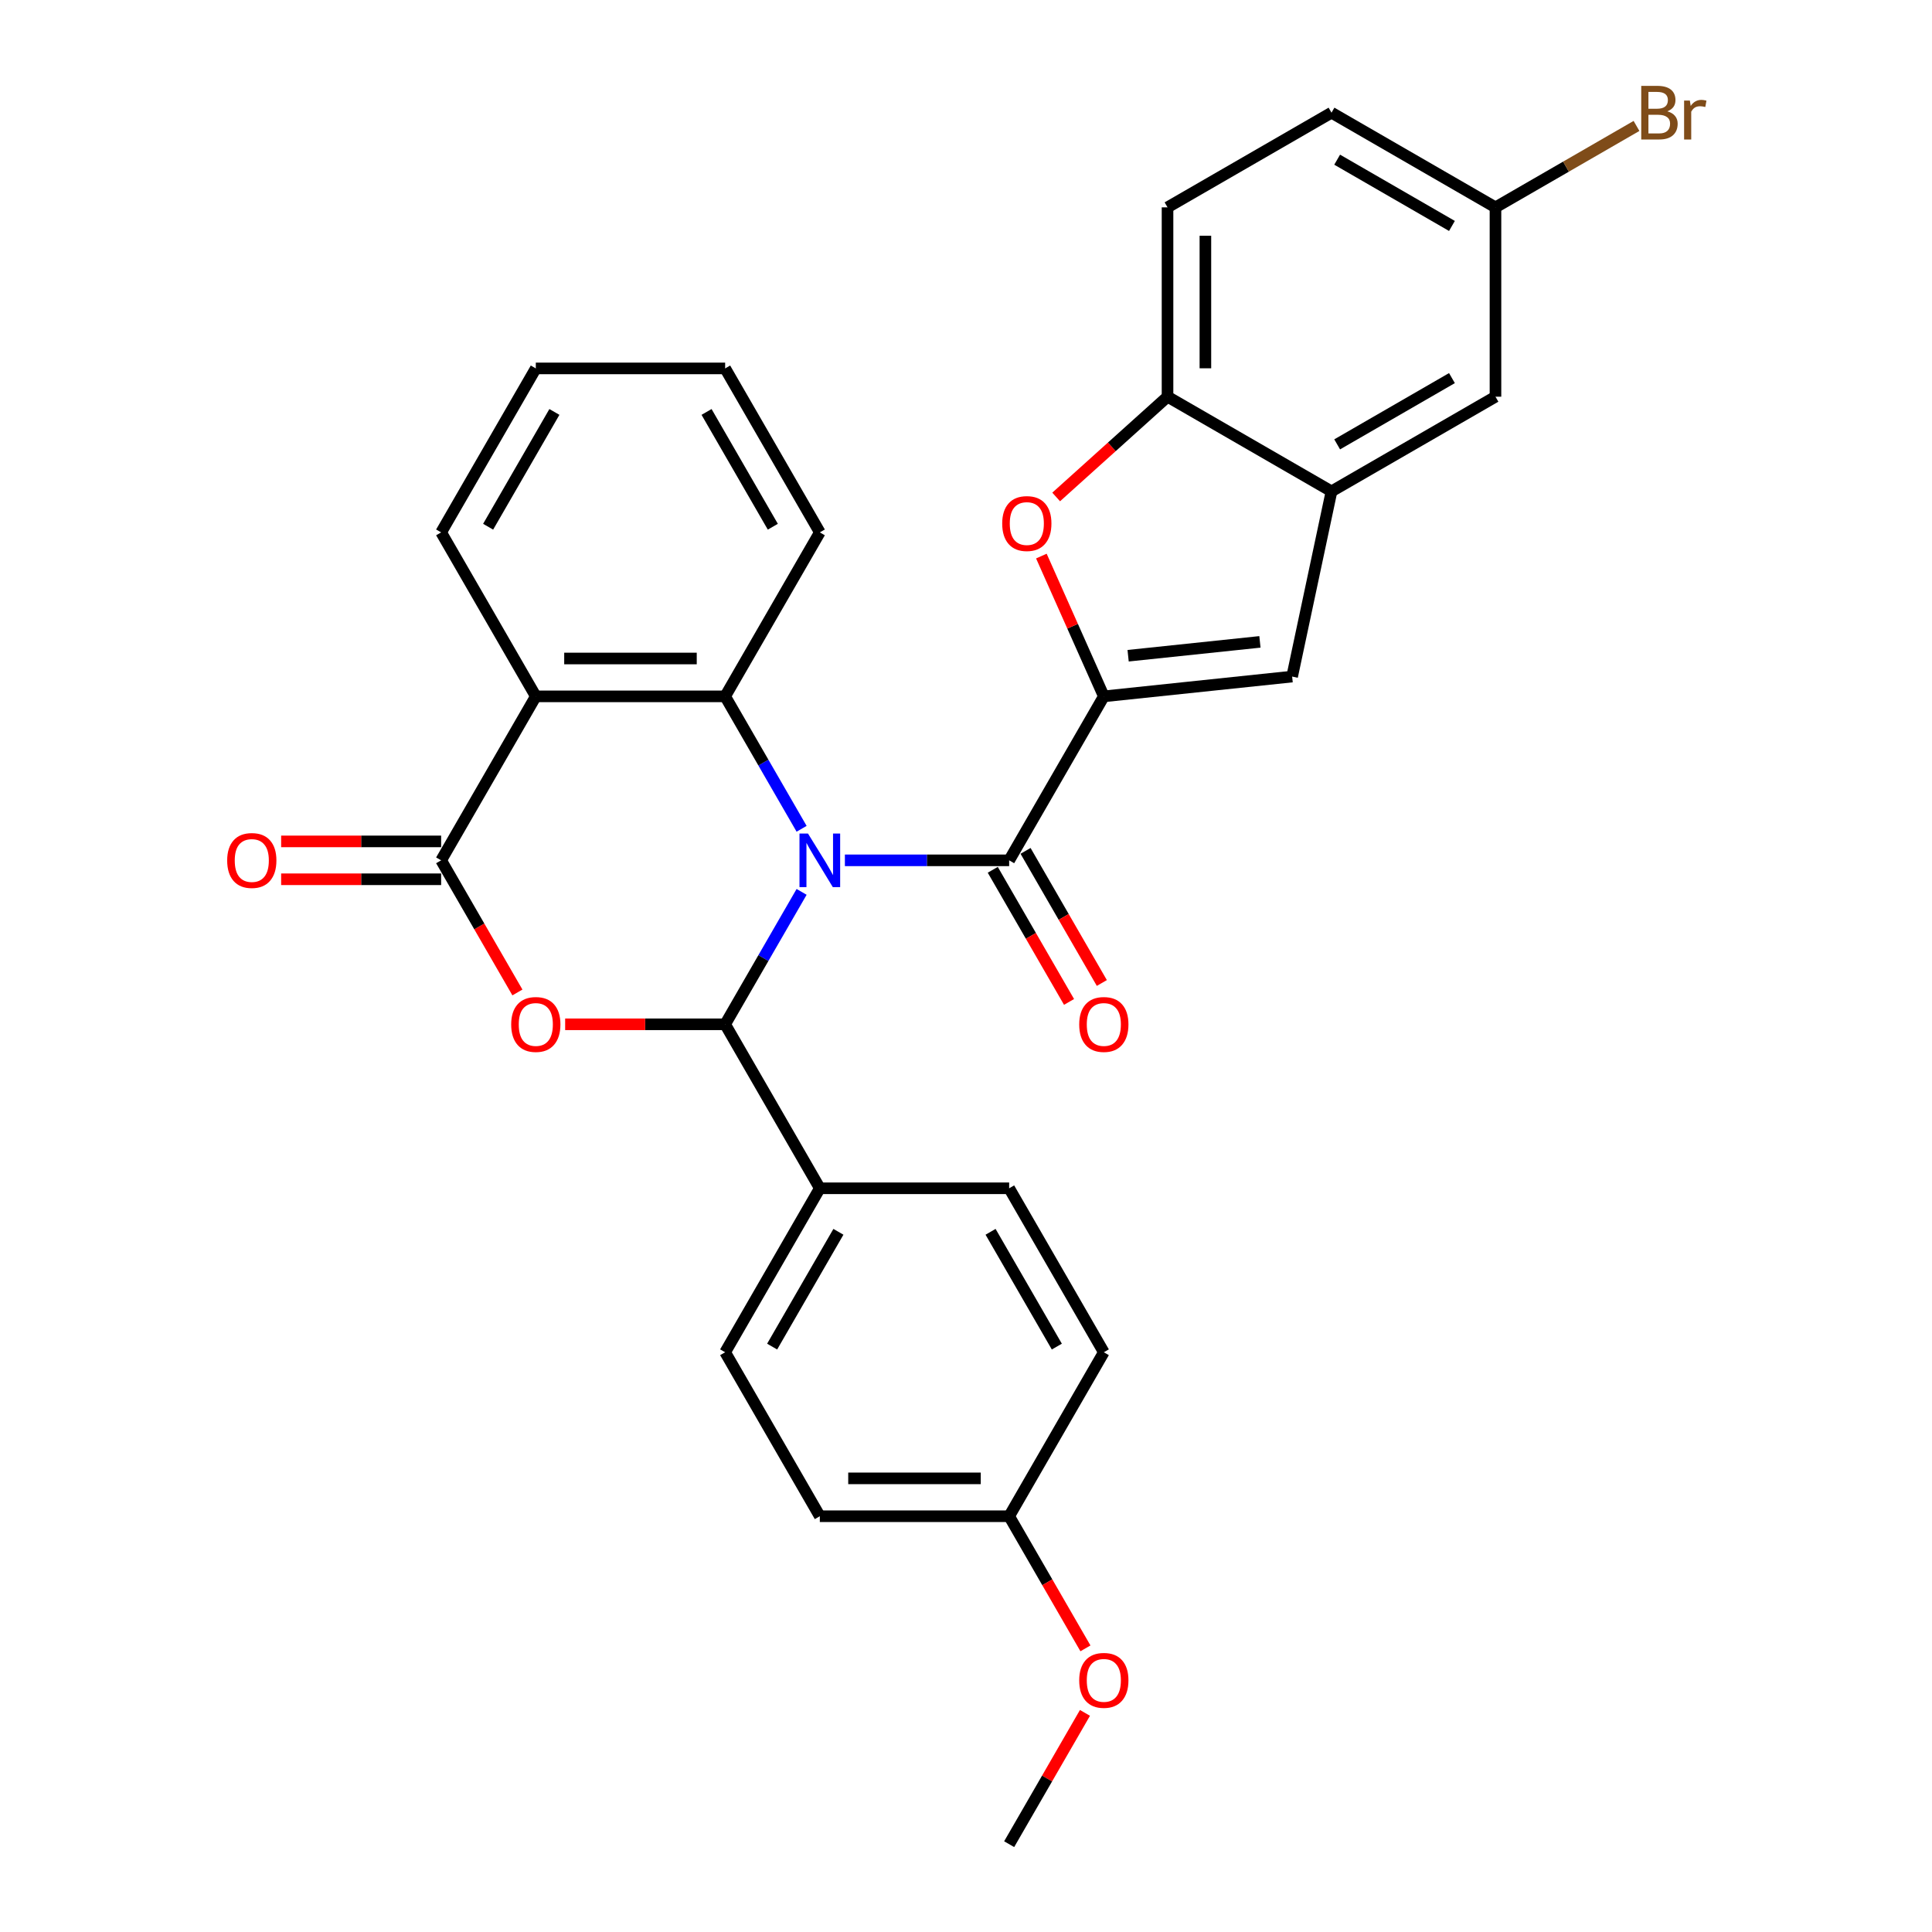 <?xml version='1.0' encoding='iso-8859-1'?>
<svg version='1.1' baseProfile='full'
              xmlns='http://www.w3.org/2000/svg'
                      xmlns:rdkit='http://www.rdkit.org/xml'
                      xmlns:xlink='http://www.w3.org/1999/xlink'
                  xml:space='preserve'
width='1000px' height='1000px' viewBox='0 0 1000 1000'>
<!-- END OF HEADER -->
<rect style='opacity:1.0;fill:#FFFFFF;stroke:none' width='1000' height='1000' x='0' y='0'> </rect>
<path class='bond-0' d='M 414.91,461.636 L 395.123,495.908' style='fill:none;fill-rule:evenodd;stroke:#0000FF;stroke-width:6px;stroke-linecap:butt;stroke-linejoin:miter;stroke-opacity:1' />
<path class='bond-0' d='M 395.123,495.908 L 375.335,530.181' style='fill:none;fill-rule:evenodd;stroke:#000000;stroke-width:6px;stroke-linecap:butt;stroke-linejoin:miter;stroke-opacity:1' />
<path class='bond-2' d='M 437.312,445.308 L 479.826,445.308' style='fill:none;fill-rule:evenodd;stroke:#0000FF;stroke-width:6px;stroke-linecap:butt;stroke-linejoin:miter;stroke-opacity:1' />
<path class='bond-2' d='M 479.826,445.308 L 522.339,445.308' style='fill:none;fill-rule:evenodd;stroke:#000000;stroke-width:6px;stroke-linecap:butt;stroke-linejoin:miter;stroke-opacity:1' />
<path class='bond-4' d='M 414.91,428.981 L 395.123,394.708' style='fill:none;fill-rule:evenodd;stroke:#0000FF;stroke-width:6px;stroke-linecap:butt;stroke-linejoin:miter;stroke-opacity:1' />
<path class='bond-4' d='M 395.123,394.708 L 375.335,360.435' style='fill:none;fill-rule:evenodd;stroke:#000000;stroke-width:6px;stroke-linecap:butt;stroke-linejoin:miter;stroke-opacity:1' />
<path class='bond-1' d='M 375.335,530.181 L 333.929,530.181' style='fill:none;fill-rule:evenodd;stroke:#000000;stroke-width:6px;stroke-linecap:butt;stroke-linejoin:miter;stroke-opacity:1' />
<path class='bond-1' d='M 333.929,530.181 L 292.523,530.181' style='fill:none;fill-rule:evenodd;stroke:#FF0000;stroke-width:6px;stroke-linecap:butt;stroke-linejoin:miter;stroke-opacity:1' />
<path class='bond-11' d='M 375.335,530.181 L 424.337,615.054' style='fill:none;fill-rule:evenodd;stroke:#000000;stroke-width:6px;stroke-linecap:butt;stroke-linejoin:miter;stroke-opacity:1' />
<path class='bond-30' d='M 267.815,513.697 L 248.073,479.503' style='fill:none;fill-rule:evenodd;stroke:#FF0000;stroke-width:6px;stroke-linecap:butt;stroke-linejoin:miter;stroke-opacity:1' />
<path class='bond-30' d='M 248.073,479.503 L 228.331,445.308' style='fill:none;fill-rule:evenodd;stroke:#000000;stroke-width:6px;stroke-linecap:butt;stroke-linejoin:miter;stroke-opacity:1' />
<path class='bond-3' d='M 522.339,445.308 L 571.341,360.435' style='fill:none;fill-rule:evenodd;stroke:#000000;stroke-width:6px;stroke-linecap:butt;stroke-linejoin:miter;stroke-opacity:1' />
<path class='bond-12' d='M 513.852,450.208 L 533.594,484.403' style='fill:none;fill-rule:evenodd;stroke:#000000;stroke-width:6px;stroke-linecap:butt;stroke-linejoin:miter;stroke-opacity:1' />
<path class='bond-12' d='M 533.594,484.403 L 553.336,518.597' style='fill:none;fill-rule:evenodd;stroke:#FF0000;stroke-width:6px;stroke-linecap:butt;stroke-linejoin:miter;stroke-opacity:1' />
<path class='bond-12' d='M 530.827,440.408 L 550.569,474.603' style='fill:none;fill-rule:evenodd;stroke:#000000;stroke-width:6px;stroke-linecap:butt;stroke-linejoin:miter;stroke-opacity:1' />
<path class='bond-12' d='M 550.569,474.603 L 570.311,508.797' style='fill:none;fill-rule:evenodd;stroke:#FF0000;stroke-width:6px;stroke-linecap:butt;stroke-linejoin:miter;stroke-opacity:1' />
<path class='bond-7' d='M 571.341,360.435 L 555.176,324.128' style='fill:none;fill-rule:evenodd;stroke:#000000;stroke-width:6px;stroke-linecap:butt;stroke-linejoin:miter;stroke-opacity:1' />
<path class='bond-7' d='M 555.176,324.128 L 539.011,287.821' style='fill:none;fill-rule:evenodd;stroke:#FF0000;stroke-width:6px;stroke-linecap:butt;stroke-linejoin:miter;stroke-opacity:1' />
<path class='bond-8' d='M 571.341,360.435 L 668.807,350.191' style='fill:none;fill-rule:evenodd;stroke:#000000;stroke-width:6px;stroke-linecap:butt;stroke-linejoin:miter;stroke-opacity:1' />
<path class='bond-8' d='M 583.912,339.406 L 652.138,332.235' style='fill:none;fill-rule:evenodd;stroke:#000000;stroke-width:6px;stroke-linecap:butt;stroke-linejoin:miter;stroke-opacity:1' />
<path class='bond-6' d='M 375.335,360.435 L 277.333,360.435' style='fill:none;fill-rule:evenodd;stroke:#000000;stroke-width:6px;stroke-linecap:butt;stroke-linejoin:miter;stroke-opacity:1' />
<path class='bond-6' d='M 360.635,340.835 L 292.033,340.835' style='fill:none;fill-rule:evenodd;stroke:#000000;stroke-width:6px;stroke-linecap:butt;stroke-linejoin:miter;stroke-opacity:1' />
<path class='bond-19' d='M 375.335,360.435 L 424.337,275.563' style='fill:none;fill-rule:evenodd;stroke:#000000;stroke-width:6px;stroke-linecap:butt;stroke-linejoin:miter;stroke-opacity:1' />
<path class='bond-5' d='M 228.331,445.308 L 277.333,360.435' style='fill:none;fill-rule:evenodd;stroke:#000000;stroke-width:6px;stroke-linecap:butt;stroke-linejoin:miter;stroke-opacity:1' />
<path class='bond-13' d='M 228.331,435.508 L 186.925,435.508' style='fill:none;fill-rule:evenodd;stroke:#000000;stroke-width:6px;stroke-linecap:butt;stroke-linejoin:miter;stroke-opacity:1' />
<path class='bond-13' d='M 186.925,435.508 L 145.519,435.508' style='fill:none;fill-rule:evenodd;stroke:#FF0000;stroke-width:6px;stroke-linecap:butt;stroke-linejoin:miter;stroke-opacity:1' />
<path class='bond-13' d='M 228.331,455.109 L 186.925,455.109' style='fill:none;fill-rule:evenodd;stroke:#000000;stroke-width:6px;stroke-linecap:butt;stroke-linejoin:miter;stroke-opacity:1' />
<path class='bond-13' d='M 186.925,455.109 L 145.519,455.109' style='fill:none;fill-rule:evenodd;stroke:#FF0000;stroke-width:6px;stroke-linecap:butt;stroke-linejoin:miter;stroke-opacity:1' />
<path class='bond-20' d='M 277.333,360.435 L 228.331,275.563' style='fill:none;fill-rule:evenodd;stroke:#000000;stroke-width:6px;stroke-linecap:butt;stroke-linejoin:miter;stroke-opacity:1' />
<path class='bond-10' d='M 546.67,257.228 L 575.49,231.278' style='fill:none;fill-rule:evenodd;stroke:#FF0000;stroke-width:6px;stroke-linecap:butt;stroke-linejoin:miter;stroke-opacity:1' />
<path class='bond-10' d='M 575.49,231.278 L 604.31,205.329' style='fill:none;fill-rule:evenodd;stroke:#000000;stroke-width:6px;stroke-linecap:butt;stroke-linejoin:miter;stroke-opacity:1' />
<path class='bond-9' d='M 668.807,350.191 L 689.183,254.33' style='fill:none;fill-rule:evenodd;stroke:#000000;stroke-width:6px;stroke-linecap:butt;stroke-linejoin:miter;stroke-opacity:1' />
<path class='bond-14' d='M 689.183,254.33 L 774.055,205.329' style='fill:none;fill-rule:evenodd;stroke:#000000;stroke-width:6px;stroke-linecap:butt;stroke-linejoin:miter;stroke-opacity:1' />
<path class='bond-14' d='M 692.113,230.005 L 751.524,195.704' style='fill:none;fill-rule:evenodd;stroke:#000000;stroke-width:6px;stroke-linecap:butt;stroke-linejoin:miter;stroke-opacity:1' />
<path class='bond-32' d='M 689.183,254.33 L 604.31,205.329' style='fill:none;fill-rule:evenodd;stroke:#000000;stroke-width:6px;stroke-linecap:butt;stroke-linejoin:miter;stroke-opacity:1' />
<path class='bond-15' d='M 604.31,205.329 L 604.31,107.326' style='fill:none;fill-rule:evenodd;stroke:#000000;stroke-width:6px;stroke-linecap:butt;stroke-linejoin:miter;stroke-opacity:1' />
<path class='bond-15' d='M 623.91,190.628 L 623.91,122.027' style='fill:none;fill-rule:evenodd;stroke:#000000;stroke-width:6px;stroke-linecap:butt;stroke-linejoin:miter;stroke-opacity:1' />
<path class='bond-16' d='M 424.337,615.054 L 375.335,699.927' style='fill:none;fill-rule:evenodd;stroke:#000000;stroke-width:6px;stroke-linecap:butt;stroke-linejoin:miter;stroke-opacity:1' />
<path class='bond-16' d='M 433.961,637.585 L 399.66,696.996' style='fill:none;fill-rule:evenodd;stroke:#000000;stroke-width:6px;stroke-linecap:butt;stroke-linejoin:miter;stroke-opacity:1' />
<path class='bond-17' d='M 424.337,615.054 L 522.339,615.054' style='fill:none;fill-rule:evenodd;stroke:#000000;stroke-width:6px;stroke-linecap:butt;stroke-linejoin:miter;stroke-opacity:1' />
<path class='bond-18' d='M 774.055,205.329 L 774.055,107.326' style='fill:none;fill-rule:evenodd;stroke:#000000;stroke-width:6px;stroke-linecap:butt;stroke-linejoin:miter;stroke-opacity:1' />
<path class='bond-22' d='M 604.31,107.326 L 689.183,58.325' style='fill:none;fill-rule:evenodd;stroke:#000000;stroke-width:6px;stroke-linecap:butt;stroke-linejoin:miter;stroke-opacity:1' />
<path class='bond-23' d='M 375.335,699.927 L 424.337,784.8' style='fill:none;fill-rule:evenodd;stroke:#000000;stroke-width:6px;stroke-linecap:butt;stroke-linejoin:miter;stroke-opacity:1' />
<path class='bond-24' d='M 522.339,615.054 L 571.341,699.927' style='fill:none;fill-rule:evenodd;stroke:#000000;stroke-width:6px;stroke-linecap:butt;stroke-linejoin:miter;stroke-opacity:1' />
<path class='bond-24' d='M 512.715,637.585 L 547.016,696.996' style='fill:none;fill-rule:evenodd;stroke:#000000;stroke-width:6px;stroke-linecap:butt;stroke-linejoin:miter;stroke-opacity:1' />
<path class='bond-25' d='M 774.055,107.326 L 810.553,86.254' style='fill:none;fill-rule:evenodd;stroke:#000000;stroke-width:6px;stroke-linecap:butt;stroke-linejoin:miter;stroke-opacity:1' />
<path class='bond-25' d='M 810.553,86.254 L 847.05,65.183' style='fill:none;fill-rule:evenodd;stroke:#7F4C19;stroke-width:6px;stroke-linecap:butt;stroke-linejoin:miter;stroke-opacity:1' />
<path class='bond-34' d='M 774.055,107.326 L 689.183,58.325' style='fill:none;fill-rule:evenodd;stroke:#000000;stroke-width:6px;stroke-linecap:butt;stroke-linejoin:miter;stroke-opacity:1' />
<path class='bond-34' d='M 751.524,116.95 L 692.113,82.65' style='fill:none;fill-rule:evenodd;stroke:#000000;stroke-width:6px;stroke-linecap:butt;stroke-linejoin:miter;stroke-opacity:1' />
<path class='bond-29' d='M 424.337,275.563 L 375.335,190.69' style='fill:none;fill-rule:evenodd;stroke:#000000;stroke-width:6px;stroke-linecap:butt;stroke-linejoin:miter;stroke-opacity:1' />
<path class='bond-29' d='M 400.012,272.632 L 365.711,213.221' style='fill:none;fill-rule:evenodd;stroke:#000000;stroke-width:6px;stroke-linecap:butt;stroke-linejoin:miter;stroke-opacity:1' />
<path class='bond-31' d='M 228.331,275.563 L 277.333,190.69' style='fill:none;fill-rule:evenodd;stroke:#000000;stroke-width:6px;stroke-linecap:butt;stroke-linejoin:miter;stroke-opacity:1' />
<path class='bond-31' d='M 252.656,272.632 L 286.957,213.221' style='fill:none;fill-rule:evenodd;stroke:#000000;stroke-width:6px;stroke-linecap:butt;stroke-linejoin:miter;stroke-opacity:1' />
<path class='bond-21' d='M 522.339,784.8 L 571.341,699.927' style='fill:none;fill-rule:evenodd;stroke:#000000;stroke-width:6px;stroke-linecap:butt;stroke-linejoin:miter;stroke-opacity:1' />
<path class='bond-26' d='M 522.339,784.8 L 542.082,818.994' style='fill:none;fill-rule:evenodd;stroke:#000000;stroke-width:6px;stroke-linecap:butt;stroke-linejoin:miter;stroke-opacity:1' />
<path class='bond-26' d='M 542.082,818.994 L 561.824,853.189' style='fill:none;fill-rule:evenodd;stroke:#FF0000;stroke-width:6px;stroke-linecap:butt;stroke-linejoin:miter;stroke-opacity:1' />
<path class='bond-33' d='M 522.339,784.8 L 424.337,784.8' style='fill:none;fill-rule:evenodd;stroke:#000000;stroke-width:6px;stroke-linecap:butt;stroke-linejoin:miter;stroke-opacity:1' />
<path class='bond-33' d='M 507.639,765.199 L 439.037,765.199' style='fill:none;fill-rule:evenodd;stroke:#000000;stroke-width:6px;stroke-linecap:butt;stroke-linejoin:miter;stroke-opacity:1' />
<path class='bond-27' d='M 561.575,886.588 L 541.957,920.567' style='fill:none;fill-rule:evenodd;stroke:#FF0000;stroke-width:6px;stroke-linecap:butt;stroke-linejoin:miter;stroke-opacity:1' />
<path class='bond-27' d='M 541.957,920.567 L 522.339,954.545' style='fill:none;fill-rule:evenodd;stroke:#000000;stroke-width:6px;stroke-linecap:butt;stroke-linejoin:miter;stroke-opacity:1' />
<path class='bond-28' d='M 277.333,190.69 L 375.335,190.69' style='fill:none;fill-rule:evenodd;stroke:#000000;stroke-width:6px;stroke-linecap:butt;stroke-linejoin:miter;stroke-opacity:1' />
<path  class='atom-0' d='M 418.202 431.431
L 427.296 446.132
Q 428.198 447.582, 429.648 450.208
Q 431.099 452.835, 431.177 452.992
L 431.177 431.431
L 434.862 431.431
L 434.862 459.185
L 431.06 459.185
L 421.299 443.113
Q 420.162 441.231, 418.946 439.075
Q 417.77 436.919, 417.418 436.253
L 417.418 459.185
L 413.811 459.185
L 413.811 431.431
L 418.202 431.431
' fill='#0000FF'/>
<path  class='atom-2' d='M 264.592 530.26
Q 264.592 523.595, 267.885 519.871
Q 271.178 516.147, 277.333 516.147
Q 283.487 516.147, 286.78 519.871
Q 290.073 523.595, 290.073 530.26
Q 290.073 537.002, 286.741 540.844
Q 283.409 544.646, 277.333 544.646
Q 271.217 544.646, 267.885 540.844
Q 264.592 537.041, 264.592 530.26
M 277.333 541.51
Q 281.566 541.51, 283.84 538.688
Q 286.153 535.826, 286.153 530.26
Q 286.153 524.811, 283.84 522.067
Q 281.566 519.283, 277.333 519.283
Q 273.099 519.283, 270.786 522.027
Q 268.512 524.771, 268.512 530.26
Q 268.512 535.865, 270.786 538.688
Q 273.099 541.51, 277.333 541.51
' fill='#FF0000'/>
<path  class='atom-8' d='M 518.739 270.984
Q 518.739 264.32, 522.032 260.596
Q 525.325 256.871, 531.479 256.871
Q 537.634 256.871, 540.927 260.596
Q 544.22 264.32, 544.22 270.984
Q 544.22 277.726, 540.888 281.568
Q 537.556 285.371, 531.479 285.371
Q 525.364 285.371, 522.032 281.568
Q 518.739 277.766, 518.739 270.984
M 531.479 282.235
Q 535.713 282.235, 537.987 279.412
Q 540.3 276.55, 540.3 270.984
Q 540.3 265.535, 537.987 262.791
Q 535.713 260.008, 531.479 260.008
Q 527.246 260.008, 524.933 262.752
Q 522.659 265.496, 522.659 270.984
Q 522.659 276.59, 524.933 279.412
Q 527.246 282.235, 531.479 282.235
' fill='#FF0000'/>
<path  class='atom-13' d='M 558.6 530.26
Q 558.6 523.595, 561.893 519.871
Q 565.186 516.147, 571.341 516.147
Q 577.495 516.147, 580.788 519.871
Q 584.081 523.595, 584.081 530.26
Q 584.081 537.002, 580.749 540.844
Q 577.417 544.646, 571.341 544.646
Q 565.225 544.646, 561.893 540.844
Q 558.6 537.041, 558.6 530.26
M 571.341 541.51
Q 575.574 541.51, 577.848 538.688
Q 580.161 535.826, 580.161 530.26
Q 580.161 524.811, 577.848 522.067
Q 575.574 519.283, 571.341 519.283
Q 567.107 519.283, 564.794 522.027
Q 562.52 524.771, 562.52 530.26
Q 562.52 535.865, 564.794 538.688
Q 567.107 541.51, 571.341 541.51
' fill='#FF0000'/>
<path  class='atom-14' d='M 117.588 445.387
Q 117.588 438.723, 120.881 434.998
Q 124.174 431.274, 130.328 431.274
Q 136.483 431.274, 139.776 434.998
Q 143.069 438.723, 143.069 445.387
Q 143.069 452.129, 139.737 455.971
Q 136.405 459.773, 130.328 459.773
Q 124.213 459.773, 120.881 455.971
Q 117.588 452.168, 117.588 445.387
M 130.328 456.637
Q 134.562 456.637, 136.836 453.815
Q 139.149 450.953, 139.149 445.387
Q 139.149 439.938, 136.836 437.194
Q 134.562 434.41, 130.328 434.41
Q 126.095 434.41, 123.782 437.154
Q 121.508 439.899, 121.508 445.387
Q 121.508 450.992, 123.782 453.815
Q 126.095 456.637, 130.328 456.637
' fill='#FF0000'/>
<path  class='atom-26' d='M 862.986 57.619
Q 865.651 58.364, 866.984 60.01
Q 868.356 61.618, 868.356 64.009
Q 868.356 67.851, 865.886 70.046
Q 863.456 72.202, 858.83 72.202
L 849.5 72.202
L 849.5 44.447
L 857.693 44.447
Q 862.437 44.447, 864.828 46.368
Q 867.219 48.289, 867.219 51.817
Q 867.219 56.012, 862.986 57.619
M 853.224 47.584
L 853.224 56.286
L 857.693 56.286
Q 860.437 56.286, 861.849 55.189
Q 863.299 54.052, 863.299 51.817
Q 863.299 47.584, 857.693 47.584
L 853.224 47.584
M 858.83 69.066
Q 861.535 69.066, 862.986 67.772
Q 864.436 66.479, 864.436 64.009
Q 864.436 61.735, 862.829 60.598
Q 861.261 59.422, 858.242 59.422
L 853.224 59.422
L 853.224 69.066
L 858.83 69.066
' fill='#7F4C19'/>
<path  class='atom-26' d='M 874.667 52.053
L 875.099 54.836
Q 877.216 51.7, 880.665 51.7
Q 881.763 51.7, 883.253 52.092
L 882.665 55.385
Q 880.979 54.993, 880.038 54.993
Q 878.392 54.993, 877.294 55.659
Q 876.236 56.286, 875.373 57.815
L 875.373 72.202
L 871.688 72.202
L 871.688 52.053
L 874.667 52.053
' fill='#7F4C19'/>
<path  class='atom-27' d='M 558.6 869.751
Q 558.6 863.087, 561.893 859.363
Q 565.186 855.639, 571.341 855.639
Q 577.495 855.639, 580.788 859.363
Q 584.081 863.087, 584.081 869.751
Q 584.081 876.494, 580.749 880.335
Q 577.417 884.138, 571.341 884.138
Q 565.225 884.138, 561.893 880.335
Q 558.6 876.533, 558.6 869.751
M 571.341 881.002
Q 575.574 881.002, 577.848 878.179
Q 580.161 875.318, 580.161 869.751
Q 580.161 864.302, 577.848 861.558
Q 575.574 858.775, 571.341 858.775
Q 567.107 858.775, 564.794 861.519
Q 562.52 864.263, 562.52 869.751
Q 562.52 875.357, 564.794 878.179
Q 567.107 881.002, 571.341 881.002
' fill='#FF0000'/>
</svg>

